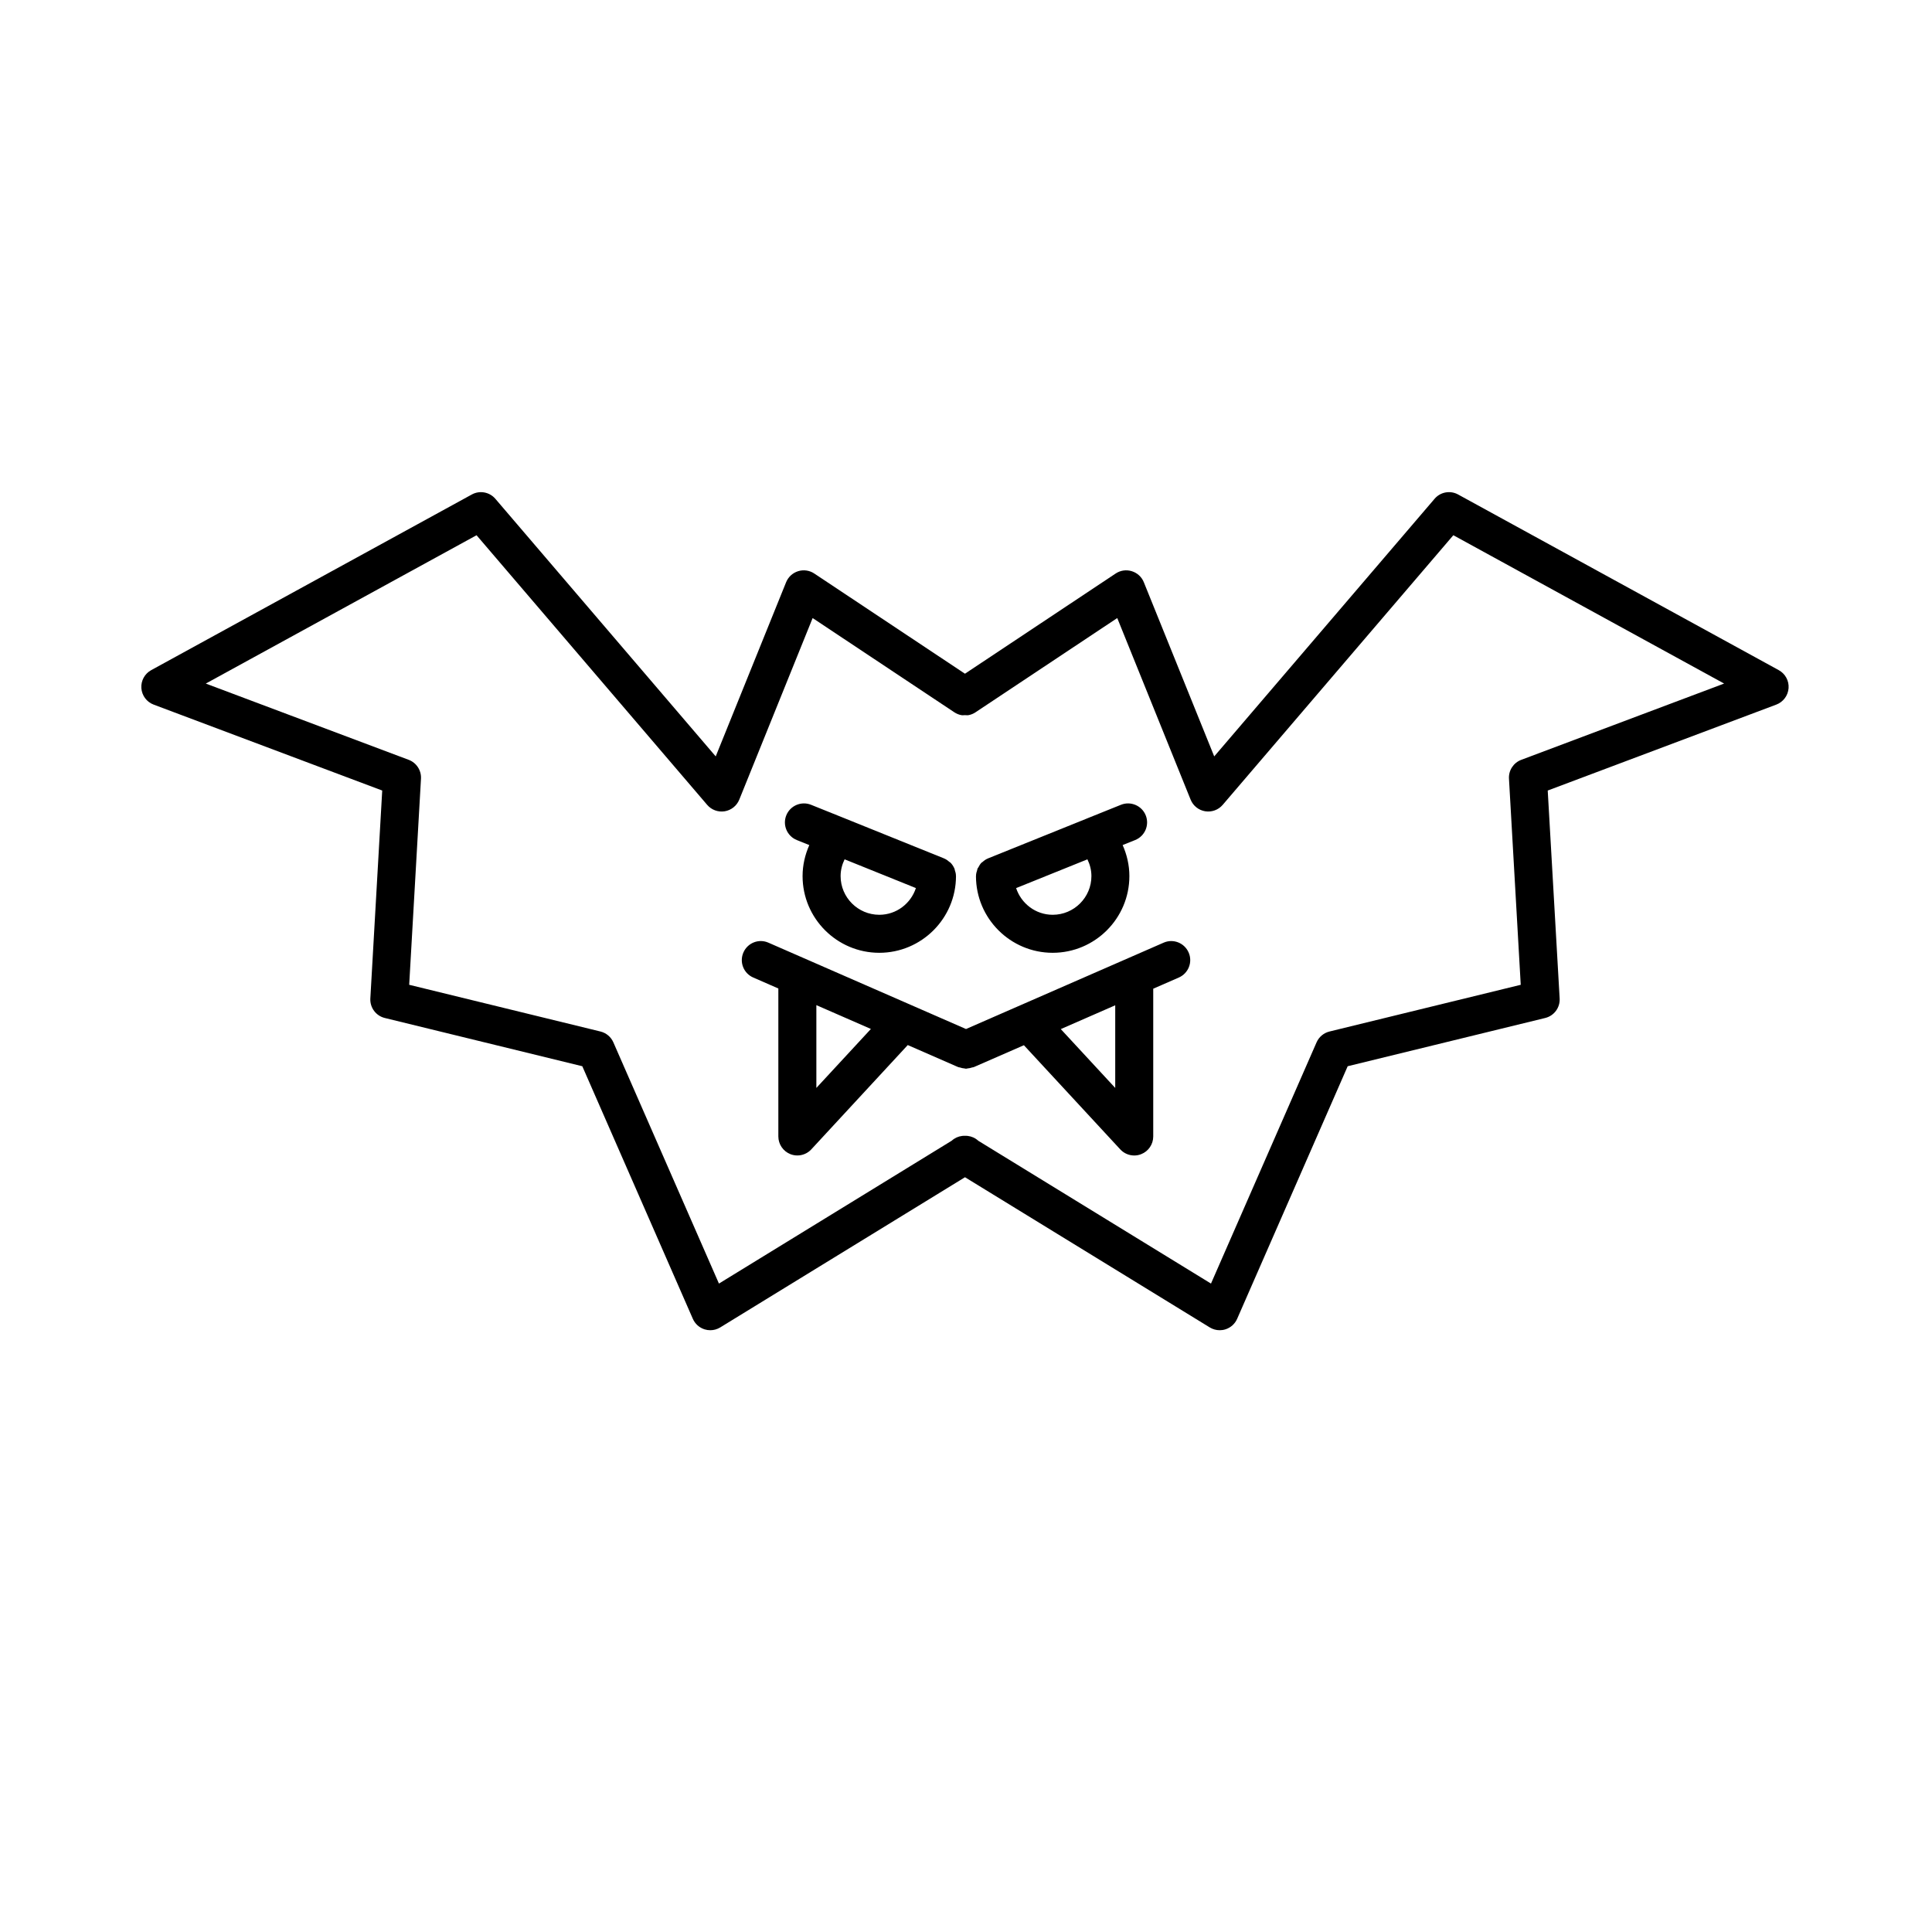 <?xml version="1.0" encoding="UTF-8"?>
<!-- Uploaded to: ICON Repo, www.iconrepo.com, Generator: ICON Repo Mixer Tools -->
<svg fill="#000000" width="800px" height="800px" version="1.1" viewBox="144 144 512 512" xmlns="http://www.w3.org/2000/svg">
 <path d="m459 396.42c-1.113-2.543-4.074-3.727-6.629-2.602l-52.367 22.883-52.367-22.883c-2.555-1.133-5.523 0.055-6.629 2.602-1.117 2.551 0.051 5.523 2.602 6.629l6.66 2.91v39.211c0 2.07 1.27 3.934 3.203 4.695 0.594 0.23 1.215 0.344 1.832 0.344 1.375 0 2.727-0.562 3.699-1.617l25.562-27.641 13.352 5.836c0.145 0.07 0.309 0.047 0.457 0.102 0.402 0.141 0.82 0.223 1.254 0.262 0.102 0.004 0.203 0.066 0.301 0.066 0.023 0 0.047-0.012 0.07-0.012 0.023 0 0.047 0.012 0.07 0.012 0.102 0 0.203-0.059 0.301-0.066 0.434-0.039 0.852-0.117 1.254-0.262 0.152-0.055 0.312-0.031 0.457-0.102l13.262-5.793 25.539 27.605c0.973 1.055 2.324 1.617 3.699 1.617 0.621 0 1.238-0.109 1.832-0.348 1.934-0.75 3.203-2.621 3.203-4.691v-39.16l6.781-2.961c2.551-1.117 3.719-4.09 2.602-6.637zm-98.656 35.891v-21.941l14.453 6.316zm79.203 0.004-14.426-15.594 14.426-6.309zm175.84-110.72-84.969-46.547c-2.086-1.148-4.699-0.68-6.246 1.145l-58.391 68.262-18.656-46.16c-0.562-1.402-1.734-2.473-3.18-2.922-1.461-0.453-3.019-0.227-4.281 0.613l-39.938 26.555-39.938-26.555c-1.258-0.84-2.836-1.066-4.281-0.613-1.445 0.449-2.613 1.523-3.18 2.922l-18.656 46.16-58.391-68.262c-1.551-1.812-4.16-2.293-6.246-1.145l-84.965 46.547c-1.727 0.945-2.742 2.812-2.606 4.769 0.141 1.969 1.41 3.672 3.254 4.363l60.574 22.773-3.148 55.098c-0.137 2.422 1.473 4.606 3.836 5.18l52.336 12.785 29.297 66.945c0.586 1.336 1.719 2.348 3.109 2.785 0.492 0.156 0.996 0.23 1.508 0.23 0.922 0 1.832-0.25 2.637-0.742l64.867-39.801 64.867 39.801c0.801 0.492 1.719 0.742 2.637 0.742 0.508 0 1.012-0.074 1.508-0.23 1.391-0.438 2.523-1.449 3.109-2.785l29.297-66.945 52.336-12.785c2.363-0.574 3.977-2.754 3.836-5.18l-3.16-55.098 60.574-22.773c1.844-0.695 3.113-2.398 3.254-4.363 0.141-1.961-0.879-3.828-2.606-4.769zm-68.238 23.77c-2.066 0.777-3.387 2.805-3.254 5.004l3.117 54.613-50.684 12.379c-1.527 0.371-2.793 1.438-3.422 2.871l-27.98 63.93-61.688-37.859c-0.789-0.727-1.738-1.148-2.769-1.27-0.25-0.047-0.492-0.023-0.742-0.031-0.25 0.004-0.492-0.016-0.742 0.031-1.039 0.121-1.988 0.551-2.777 1.273l-61.68 37.855-27.98-63.93c-0.629-1.438-1.895-2.5-3.422-2.871l-50.684-12.379 3.125-54.613c0.125-2.203-1.195-4.227-3.254-5.004l-53.773-20.211 71.754-39.309 61.121 71.457c1.145 1.34 2.906 1.98 4.641 1.699 1.738-0.289 3.199-1.457 3.859-3.082l19.445-48.125 37.578 24.988s0.004 0 0.004 0.004c0.555 0.363 1.168 0.609 1.812 0.734 0.316 0.059 0.645 0.004 0.969 0.004s0.645 0.055 0.969-0.004c0.645-0.125 1.258-0.371 1.812-0.742h0.004l37.578-24.988 19.445 48.125c0.66 1.629 2.121 2.801 3.859 3.082 1.734 0.281 3.492-0.359 4.641-1.699l61.121-71.457 71.758 39.309zm-99.52 14.707c-1.043-2.59-3.996-3.824-6.555-2.797l-8.672 3.488c-0.203 0.07-0.387 0.141-0.578 0.238l-26.023 10.496c-0.016 0.004-0.02 0.016-0.035 0.023-0.523 0.211-0.973 0.543-1.387 0.918-0.082 0.066-0.18 0.102-0.258 0.168-0.367 0.367-0.629 0.828-0.871 1.293-0.055 0.105-0.156 0.191-0.207 0.309-0.039 0.098-0.031 0.211-0.066 0.312-0.18 0.523-0.324 1.059-0.324 1.617 0 0.012-0.012 0.02-0.012 0.035 0 11.211 9.125 20.328 20.328 20.328s20.328-9.125 20.328-20.328c0-2.883-0.645-5.652-1.785-8.219l3.305-1.328c2.598-1.039 3.848-3.977 2.812-6.555zm-24.648 26.355c-4.535 0-8.348-2.984-9.699-7.074l18.895-7.621c0.672 1.371 1.059 2.871 1.059 4.445 0 5.648-4.602 10.25-10.254 10.25zm-25.957-11.891c-0.035-0.105-0.023-0.23-0.074-0.336-0.004-0.02-0.031-0.035-0.039-0.059-0.25-0.57-0.594-1.098-1.031-1.535-0.074-0.07-0.176-0.102-0.25-0.168-0.418-0.367-0.871-0.707-1.391-0.918-0.016-0.012-0.02-0.02-0.035-0.023l-26.012-10.496c-0.195-0.098-0.387-0.168-0.59-0.238l-8.672-3.488c-2.559-1.023-5.512 0.207-6.555 2.797-1.039 2.578 0.211 5.516 2.797 6.555l3.305 1.328c-1.137 2.562-1.785 5.336-1.785 8.219 0 11.211 9.125 20.328 20.328 20.328s20.328-9.125 20.328-20.328c0-0.016-0.012-0.023-0.012-0.035 0.012-0.559-0.133-1.082-0.312-1.602zm-20 11.891c-5.652 0-10.254-4.602-10.254-10.254 0-1.57 0.387-3.066 1.059-4.445l18.895 7.621c-1.348 4.094-5.16 7.078-9.699 7.078z"/>
</svg>